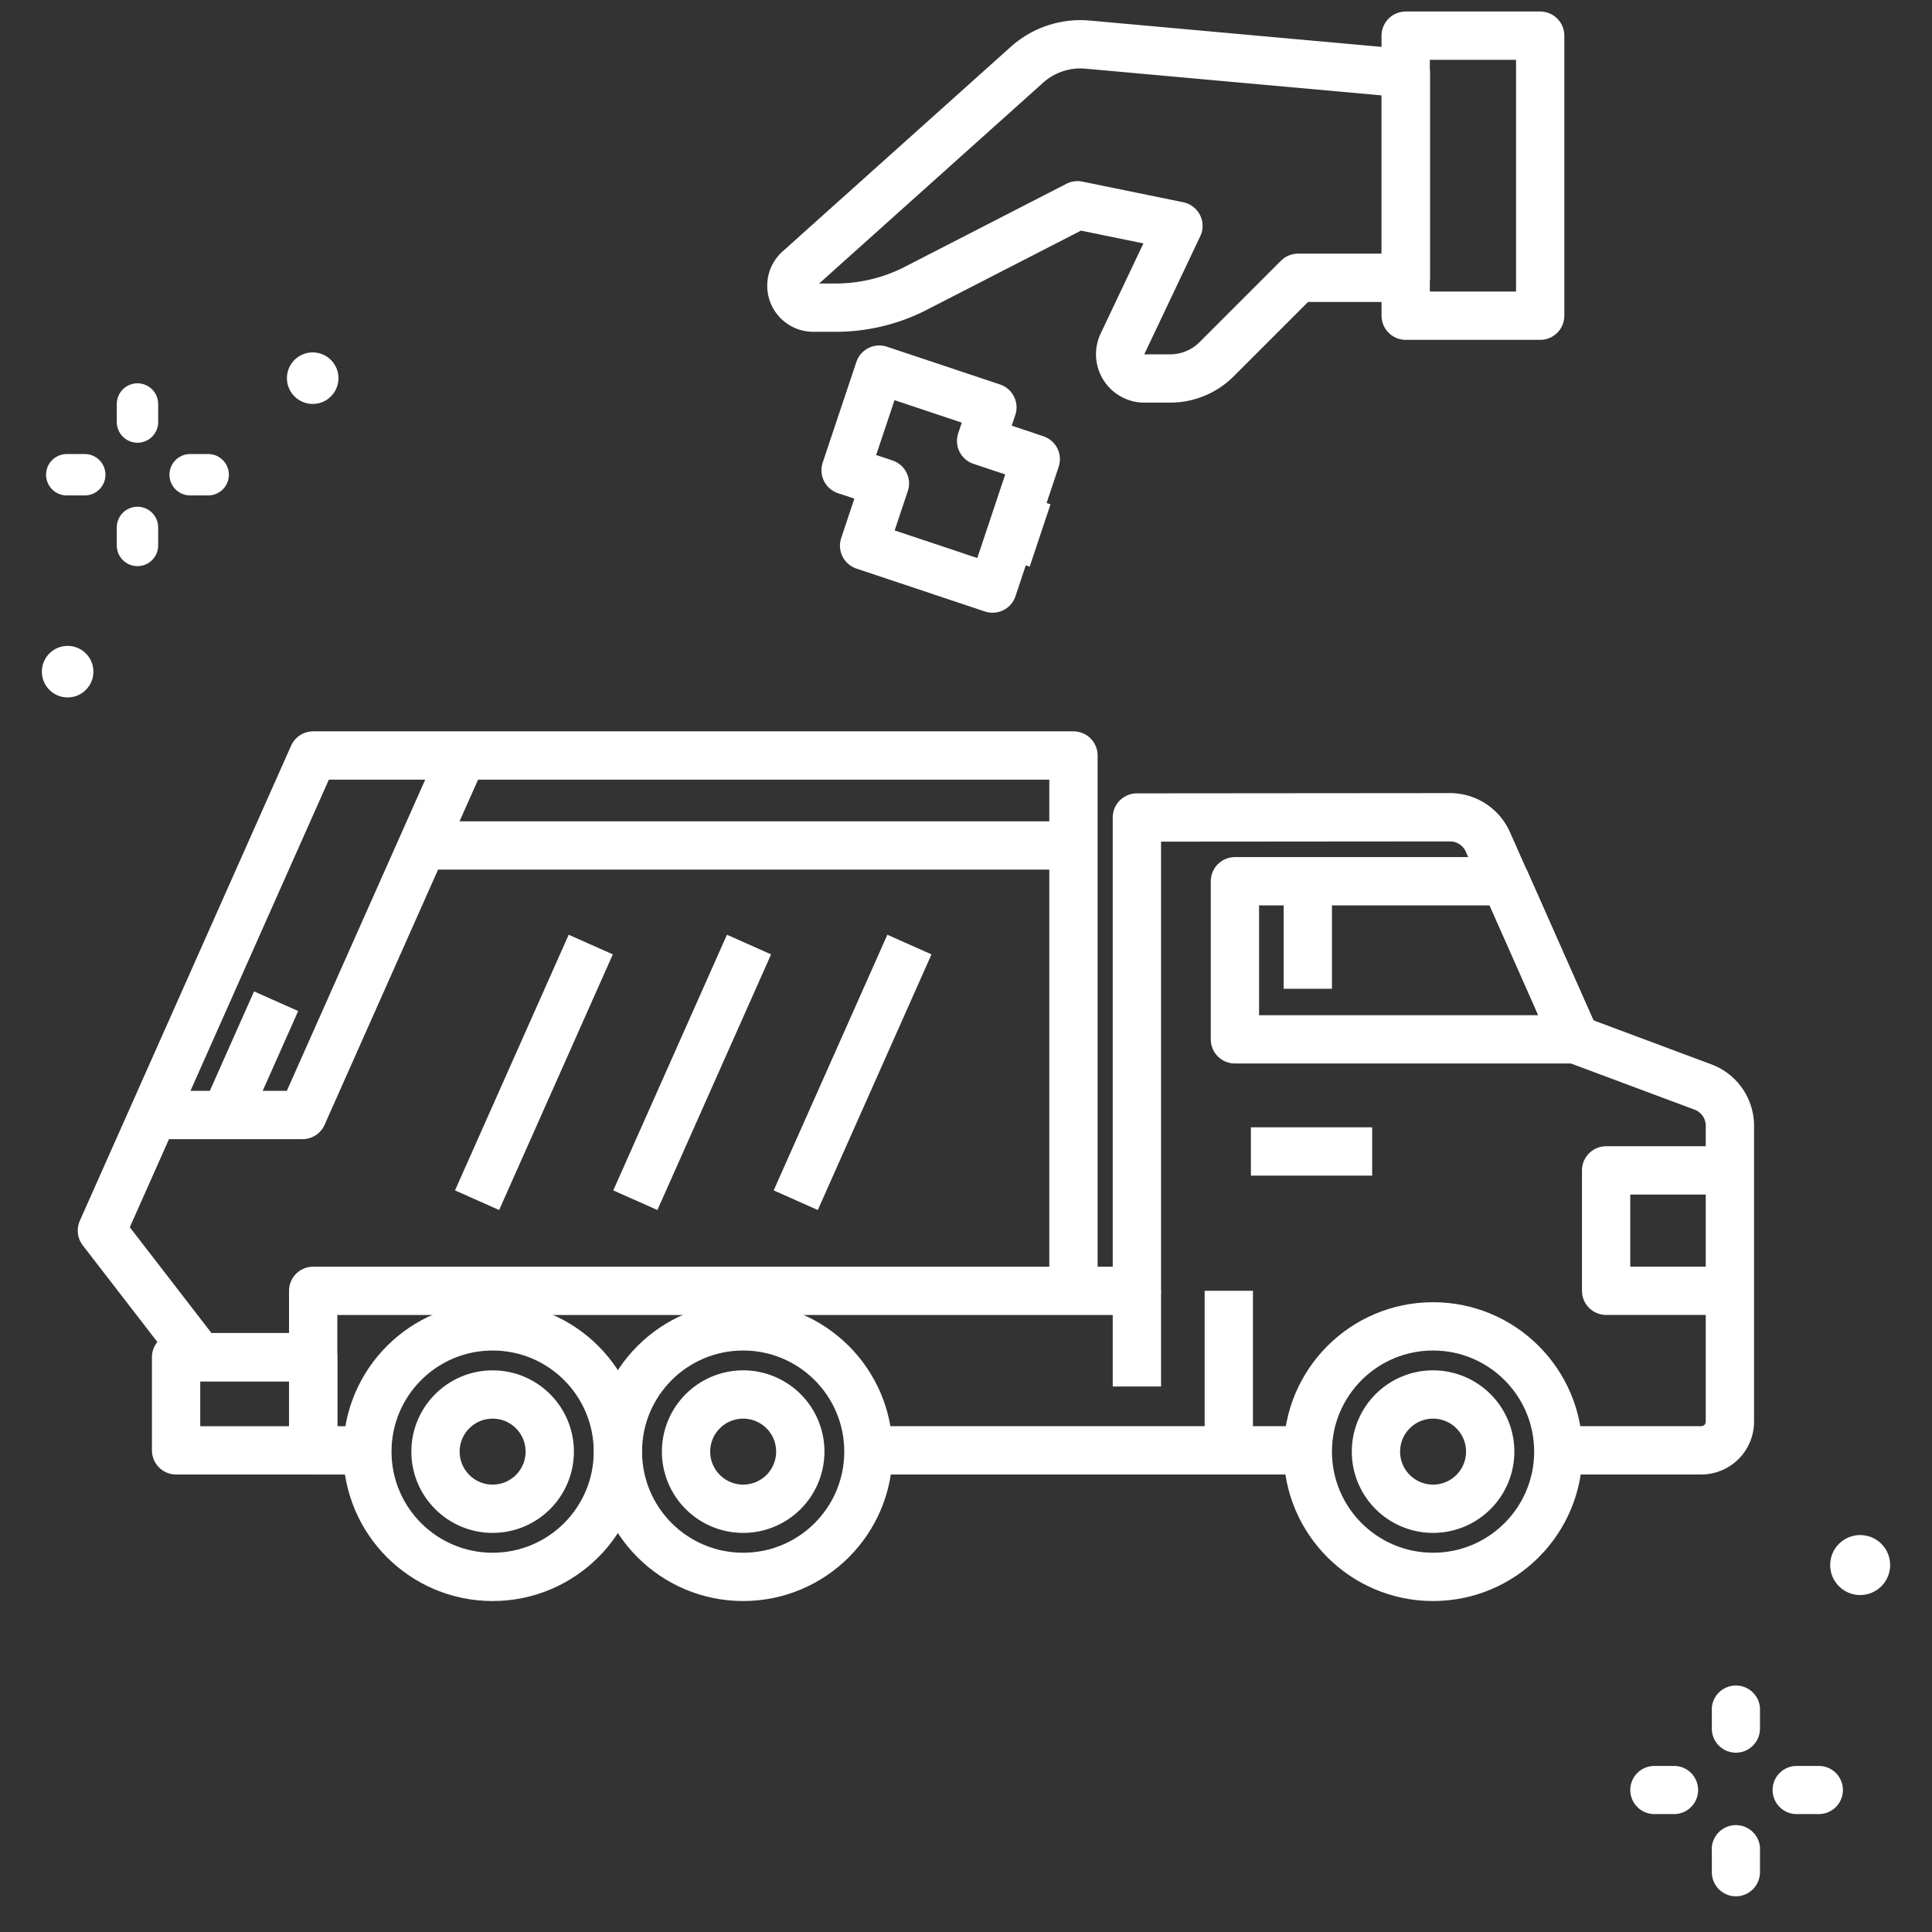 <svg xmlns="http://www.w3.org/2000/svg" width="120" height="120" viewBox="0 0 120 120">
  <rect x="0" y="0" width="120" height="120" fill="#333333" stroke="none"/>
  <g id="icon_5" data-name="icon 5" transform="translate(-4243 -320)">
    <rect id="Rectangle_128" data-name="Rectangle 128" width="120" height="120" transform="translate(4243 320)" fill="rgba(255,255,255,0)"/>
    <g id="Group_552" data-name="Group 552" transform="translate(-67.466 849.581)">
      <g id="Group_549" data-name="Group 549" transform="translate(4316.794 -482.656)">
        <path id="Path_332" data-name="Path 332" d="M1362.07,2443.038h-27.29" transform="translate(-1287.168 -2399.88)" fill="none" stroke="#fff" stroke-linejoin="round" stroke-width="3"/>
        <path id="Path_333" data-name="Path 333" d="M1374.816,2439.829h8.876a1.78,1.78,0,0,0,1.781-1.781V2419.67a2.569,2.569,0,0,0-1.672-2.408l-7.925-2.959-5.436-12.266a2.573,2.573,0,0,0-2.353-1.53l-19.447.016v29.4h-51.162v9.91h3.366" transform="translate(-1284.354 -2396.671)" fill="none" stroke="#fff" stroke-linejoin="round" stroke-width="3"/>
        <line id="Line_8" data-name="Line 8" y2="5.946" transform="translate(64.286 33.248)" fill="none" stroke="#fff" stroke-linejoin="round" stroke-width="3"/>
        <circle id="Ellipse_357" data-name="Ellipse 357" cx="7.78" cy="7.78" r="7.78" transform="translate(74.902 35.458)" fill="none" stroke="#fff" stroke-linejoin="round" stroke-width="3"/>
        <path id="Path_334" data-name="Path 334" d="M1375.971,2442.835a3.548,3.548,0,1,1-3.548-3.548A3.549,3.549,0,0,1,1375.971,2442.835Z" transform="translate(-1289.74 -2399.597)" fill="none" stroke="#fff" stroke-linejoin="round" stroke-width="3"/>
        <circle id="Ellipse_358" data-name="Ellipse 358" cx="7.78" cy="7.78" r="7.78" transform="translate(16.49 35.458)" fill="none" stroke="#fff" stroke-linejoin="round" stroke-width="3"/>
        <circle id="Ellipse_359" data-name="Ellipse 359" cx="3.548" cy="3.548" r="3.548" transform="translate(20.722 39.69)" fill="none" stroke="#fff" stroke-linejoin="round" stroke-width="3"/>
        <circle id="Ellipse_360" data-name="Ellipse 360" cx="7.78" cy="7.78" r="7.78" transform="translate(32.051 35.458)" fill="none" stroke="#fff" stroke-linejoin="round" stroke-width="3"/>
        <path id="Path_335" data-name="Path 335" d="M1329.623,2442.835a3.548,3.548,0,1,1-3.548-3.548A3.548,3.548,0,0,1,1329.623,2442.835Z" transform="translate(-1286.243 -2399.597)" fill="none" stroke="#fff" stroke-linejoin="round" stroke-width="3"/>
        <line id="Line_9" data-name="Line 9" x2="7.532" transform="translate(71.368 24.595)" fill="none" stroke="#fff" stroke-linejoin="round" stroke-width="3"/>
        <path id="Path_336" data-name="Path 336" d="M1392.026,2424.231h-7.688v7.478h7.629" transform="translate(-1290.907 -2398.461)" fill="none" stroke="#fff" stroke-linejoin="round" stroke-width="3"/>
        <path id="Path_337" data-name="Path 337" d="M1376.2,2404.807l4.352,9.819H1359.4v-9.819Z" transform="translate(-1289.025 -2396.996)" fill="none" stroke="#fff" stroke-linejoin="round" stroke-width="3"/>
        <line id="Line_10" data-name="Line 10" y2="6.678" transform="translate(74.902 7.812)" fill="none" stroke="#fff" stroke-linejoin="round" stroke-width="3"/>
        <path id="Path_338" data-name="Path 338" d="M1343.629,2429.606v-33.248h-47.223l-13.123,29.51h0l6.069,7.862h7.054" transform="translate(-1283.283 -2396.358)" fill="none" stroke="#fff" stroke-linejoin="round" stroke-width="3"/>
        <path id="Path_339" data-name="Path 339" d="M1305.935,2396.358l-9.93,22.33h-9.269" transform="translate(-1283.543 -2396.358)" fill="none" stroke="#fff" stroke-linejoin="round" stroke-width="3"/>
        <rect id="Rectangle_41" data-name="Rectangle 41" width="8.514" height="5.787" transform="translate(4.609 37.372)" fill="none" stroke="#fff" stroke-linejoin="round" stroke-width="3"/>
        <line id="Line_11" data-name="Line 11" x1="7.061" y2="15.879" transform="translate(23.304 11.743)" fill="none" stroke="#fff" stroke-linejoin="round" stroke-width="3"/>
        <line id="Line_12" data-name="Line 12" x1="7.061" y2="15.879" transform="translate(33.134 11.743)" fill="none" stroke="#fff" stroke-linejoin="round" stroke-width="3"/>
        <line id="Line_13" data-name="Line 13" x1="7.061" y2="15.879" transform="translate(43.097 11.743)" fill="none" stroke="#fff" stroke-linejoin="round" stroke-width="3"/>
        <line id="Line_14" data-name="Line 14" x1="40.07" transform="translate(20.276 5.589)" fill="none" stroke="#fff" stroke-linejoin="round" stroke-width="3"/>
        <line id="Line_15" data-name="Line 15" y2="9.99" transform="translate(69.995 33.248)" fill="none" stroke="#fff" stroke-linejoin="round" stroke-width="3"/>
        <line id="Line_16" data-name="Line 16" x1="3.388" y2="7.617" transform="translate(7.434 15.263)" fill="none" stroke="#fff" stroke-linejoin="round" stroke-width="3"/>
      </g>
      <g id="Group_550" data-name="Group 550" transform="translate(4411.688 -425.003)">
        <path id="Path_340" data-name="Path 340" d="M1392.94,2463a1.494,1.494,0,0,1-1.5-1.494v-1.3a1.5,1.5,0,0,1,2.99,0v1.3A1.494,1.494,0,0,1,1392.94,2463Z" transform="translate(-1386.337 -2458.716)" fill="#fff"/>
        <path id="Path_341" data-name="Path 341" d="M1392.94,2472.65a1.5,1.5,0,0,1-1.5-1.5v-1.3a1.5,1.5,0,1,1,2.99,0v1.3A1.5,1.5,0,0,1,1392.94,2472.65Z" transform="translate(-1386.337 -2459.444)" fill="#fff"/>
        <path id="Path_342" data-name="Path 342" d="M1388.715,2467.23h-1.3a1.495,1.495,0,0,1,0-2.989h1.3a1.495,1.495,0,0,1,0,2.989Z" transform="translate(-1385.92 -2459.133)" fill="#fff"/>
        <path id="Path_343" data-name="Path 343" d="M1398.359,2467.23h-1.3a1.495,1.495,0,1,1,0-2.989h1.3a1.495,1.495,0,1,1,0,2.989Z" transform="translate(-1386.648 -2459.133)" fill="#fff"/>
      </g>
      <circle id="Ellipse_408" data-name="Ellipse 408" cx="1.863" cy="1.863" r="1.863" transform="translate(4424.141 -434.236)" fill="#fff"/>
      <g id="Group_551" data-name="Group 551" transform="translate(4313.066 -527.366)">
        <g id="Group_434" data-name="Group 434" transform="translate(0.262 21.594)">
          <path id="Path_361" data-name="Path 361" d="M1285.569,2375.045a1.285,1.285,0,0,1-1.285-1.285v-1.119a1.285,1.285,0,1,1,2.57,0v1.119A1.285,1.285,0,0,1,1285.569,2375.045Z" transform="translate(-1279.892 -2371.356)" fill="#fff"/>
          <path id="Path_362" data-name="Path 362" d="M1285.569,2383.336a1.285,1.285,0,0,1-1.285-1.285v-1.118a1.285,1.285,0,1,1,2.57,0v1.118A1.285,1.285,0,0,1,1285.569,2383.336Z" transform="translate(-1279.892 -2371.982)" fill="#fff"/>
          <path id="Path_363" data-name="Path 363" d="M1281.937,2378.677h-1.118a1.285,1.285,0,0,1,0-2.57h1.118a1.285,1.285,0,0,1,0,2.57Z" transform="translate(-1279.534 -2371.714)" fill="#fff"/>
          <path id="Path_364" data-name="Path 364" d="M1290.229,2378.677h-1.119a1.285,1.285,0,0,1,0-2.57h1.119a1.285,1.285,0,0,1,0,2.57Z" transform="translate(-1280.16 -2371.714)" fill="#fff"/>
        </g>
        <circle id="Ellipse_362" data-name="Ellipse 362" cx="1.601" cy="1.601" r="1.601" transform="translate(0 37.902)" fill="#fff"/>
        <rect id="Rectangle_42" data-name="Rectangle 42" width="8.354" height="17.393" transform="translate(84.71)" fill="none" stroke="#fff" stroke-linejoin="round" stroke-width="3"/>
        <path id="Path_365" data-name="Path 365" d="M1348.006,2348.6a4.981,4.981,0,0,0-3.77,1.251l-14.173,12.708a1.36,1.36,0,0,0,.9,2.379l1.379,0a10.933,10.933,0,0,0,4.823-1.116l10.211-5.244,6.268,1.283-3.474,7.326a1.506,1.506,0,0,0,1.361,2.151h1.59a4.093,4.093,0,0,0,2.9-1.2l5.054-5.054h6.694v-12.7Z" transform="translate(-1283.05 -2348.044)" fill="none" stroke="#fff" stroke-linejoin="round" stroke-width="3"/>
        <path id="Path_366" data-name="Path 366" d="M1333.247,2376.687l2.441.815-1.292,3.87,7.979,2.664,2.683-8.038-3.394-1.133.7-2.084-7.026-2.345Z" transform="translate(-1283.325 -2349.693)" fill="none" stroke="#fff" stroke-linejoin="round" stroke-width="3"/>
        <line id="Line_17" data-name="Line 17" x1="1.292" y2="3.87" transform="translate(59.934 28.635)" fill="none" stroke="#fff" stroke-linejoin="round" stroke-width="3"/>
        <circle id="Ellipse_363" data-name="Ellipse 363" cx="1.601" cy="1.601" r="1.601" transform="translate(15.221 19.673)" fill="#fff"/>
      </g>
    </g>
  </g>
</svg>
